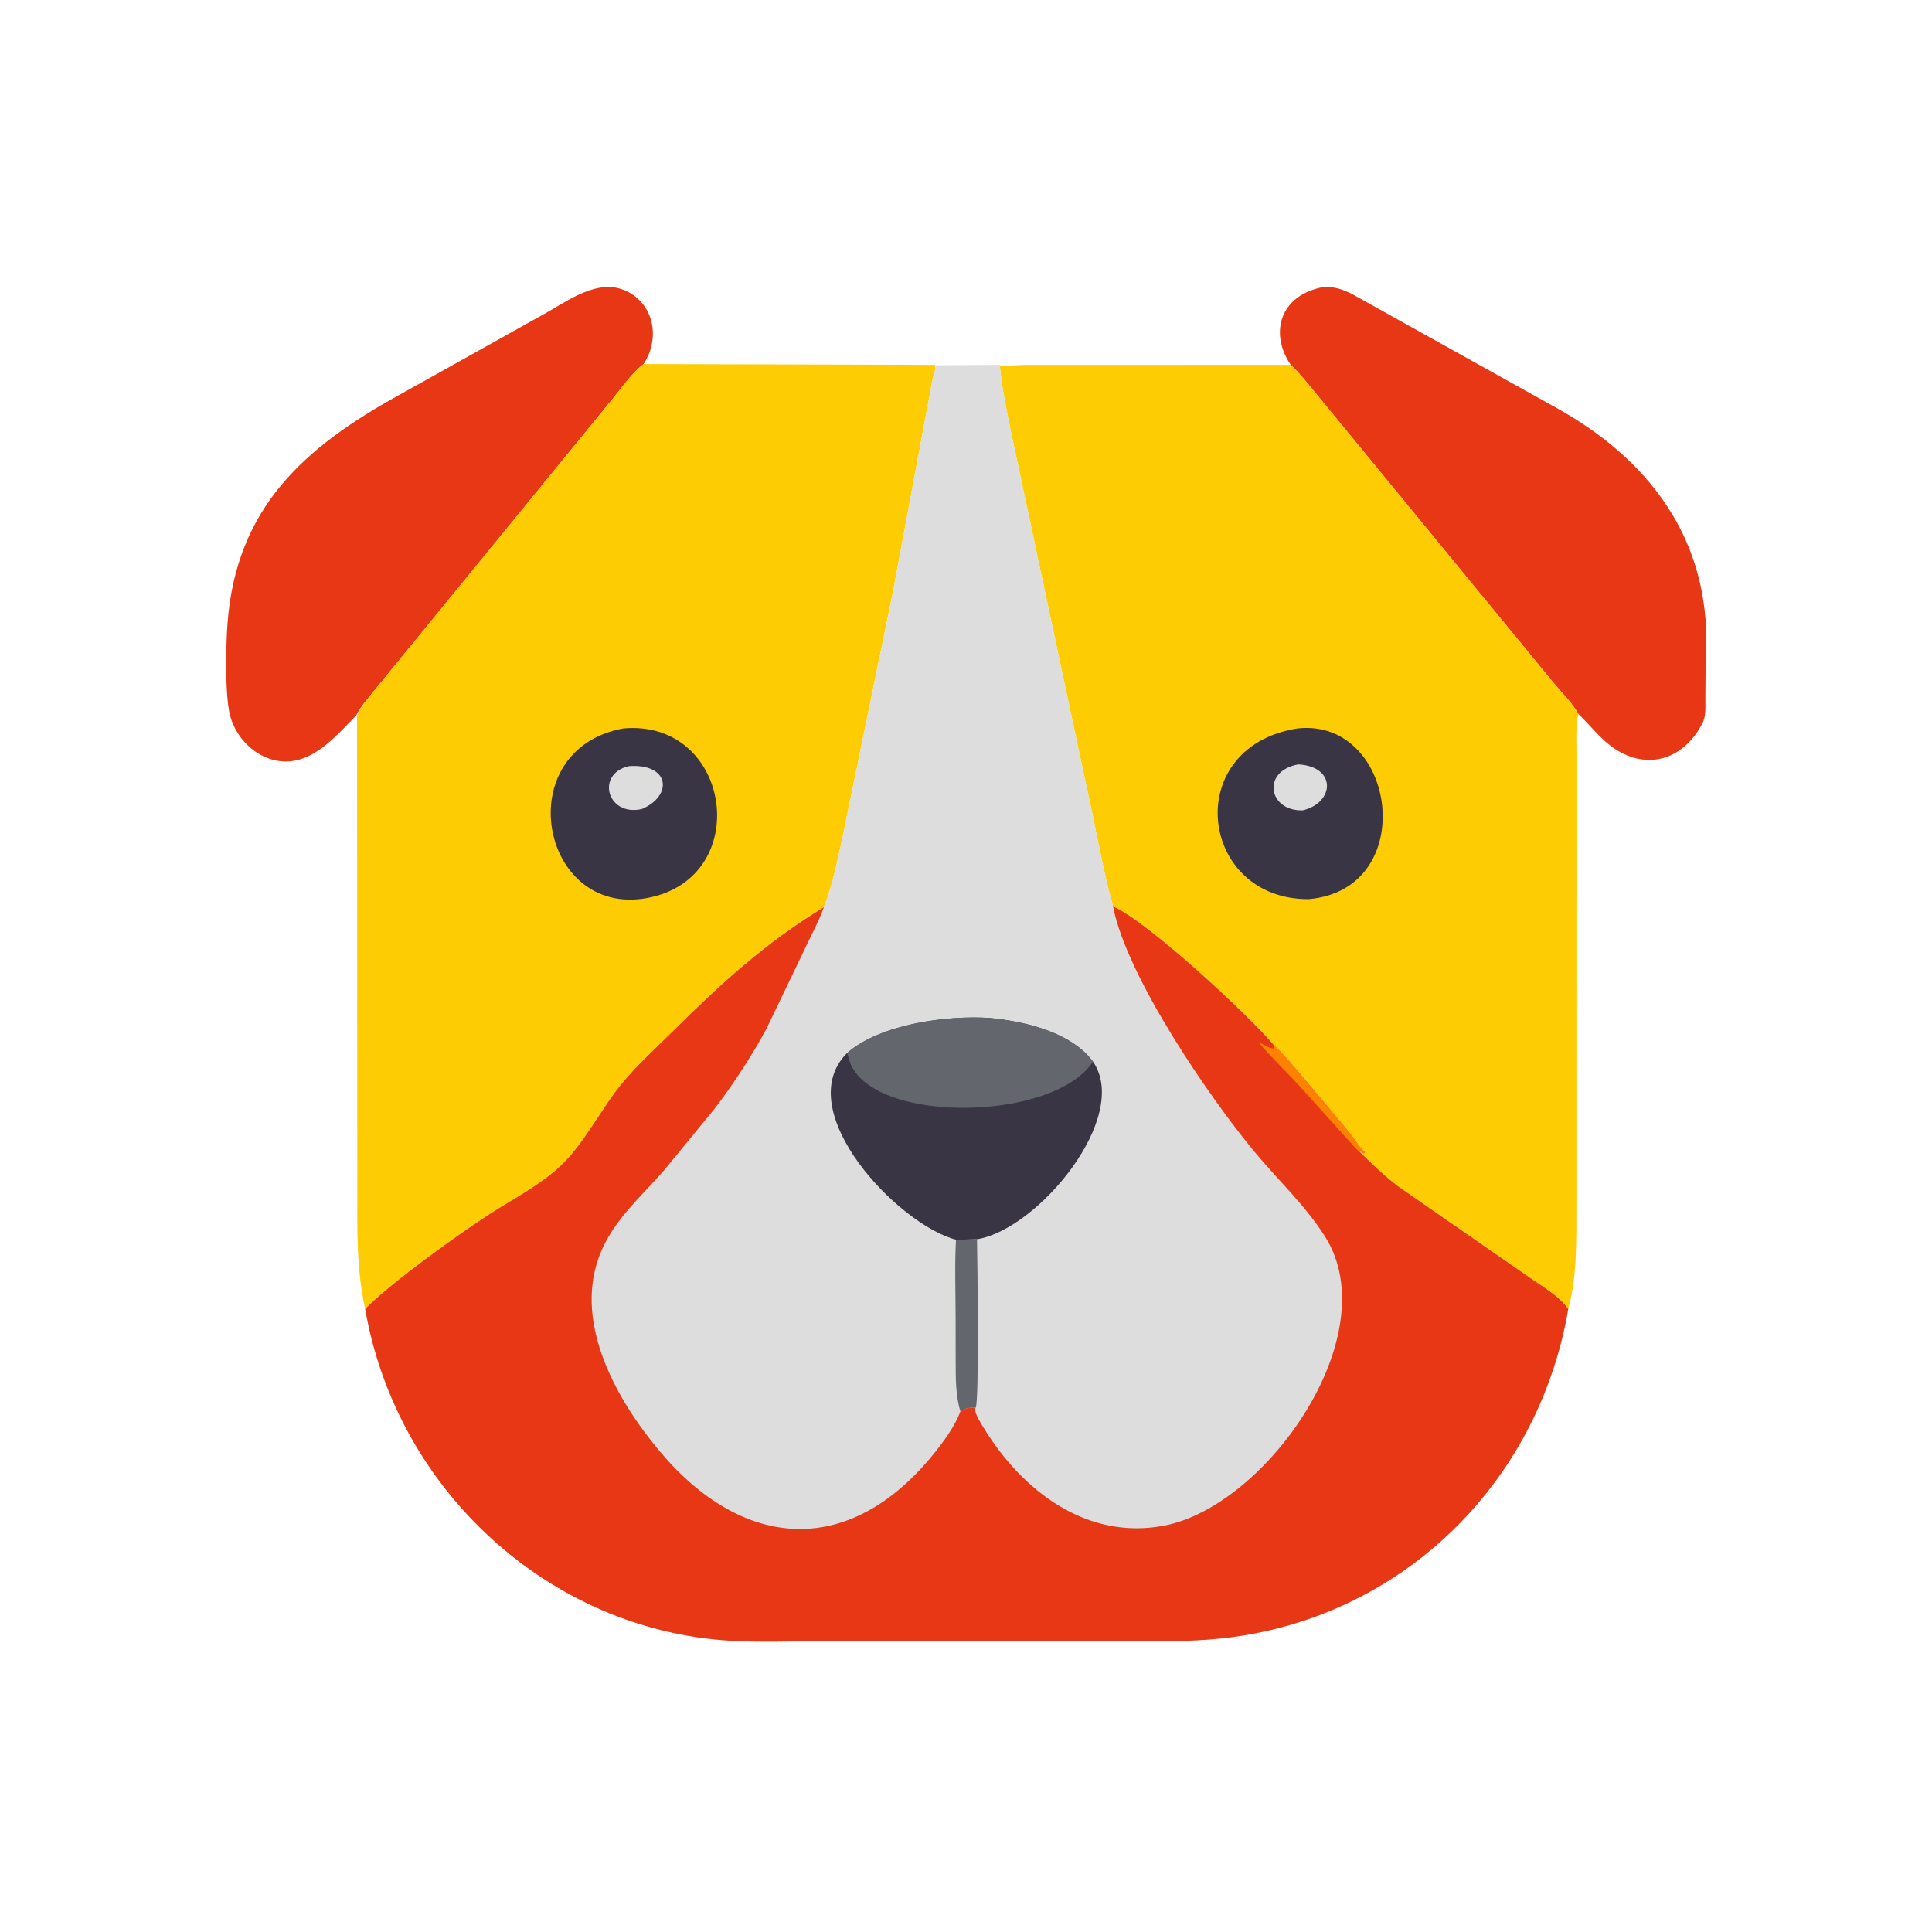 <svg version="1.1" xmlns="http://www.w3.org/2000/svg" style="display: block;" viewBox="0 0 2048 2048" width="640" height="640">
<path transform="translate(0,0)" fill="rgb(231,55,20)" d="M 1368.23 386.755 C 1346.52 354.81 1355.72 317.128 1395.5 305.982 L 1396.66 305.634 C 1411.28 301.525 1426.01 307.29 1438.41 314.575 L 1652.12 433.642 C 1737.56 481.762 1799.86 554.329 1807.93 656.652 C 1809.29 673.842 1808.11 691.769 1807.97 709.034 L 1807.76 741.033 C 1807.68 749.38 1808.62 758.679 1804.8 766.295 C 1787.67 800.492 1753.38 816.373 1718.06 797.522 C 1699.37 787.548 1688.13 771.142 1673.21 756.948 C 1666.39 744.61 1654.69 733.45 1645.75 722.536 L 1393.57 415.419 C 1385.43 405.629 1377.59 395.419 1368.23 386.755 z"/>
<path transform="translate(0,0)" fill="rgb(231,55,20)" d="M 377.504 758.6 C 360.743 775.616 341.198 798.253 317.699 805.091 C 284.236 814.827 251.558 789.575 243.637 757.485 C 238.454 736.49 239.45 683.704 241.18 660.734 C 250.465 537.433 323.593 473.818 422.022 419.316 L 580.971 330.521 C 607.166 315.446 639.18 292.417 669.329 311.482 C 695.187 327.835 698.318 362.145 682.128 385.917 C 668.898 396.197 657.49 413.163 646.736 426.065 L 397.94 730.596 C 391.007 739.235 382.354 748.623 377.504 758.6 z"/>
<path transform="translate(0,0)" fill="rgb(254,204,2)" d="M 1368.23 386.762 C 1377.59 395.419 1385.43 405.629 1393.57 415.419 L 1645.75 722.536 C 1654.69 733.45 1666.39 744.61 1673.21 756.948 C 1670.07 770.101 1671.15 784.753 1671.13 798.076 L 1671.02 1281.93 C 1671 1316.14 1671.68 1354.44 1662.39 1387.62 C 1652.76 1373.37 1633.03 1362.65 1619.04 1352.54 L 1482.99 1258.19 C 1467.63 1246.73 1454.2 1233.67 1440.64 1220.19 L 1441.56 1219.54 C 1443.06 1220.83 1444.23 1221.86 1446 1222.76 L 1446.51 1221.25 C 1439.98 1214.81 1435.29 1206.46 1429.4 1199.31 L 1379.97 1140.35 C 1370.69 1129.63 1361.56 1118.29 1351.08 1108.73 C 1322.79 1074.82 1214.81 975.479 1179.86 960.841 C 1168.43 919.61 1161.51 877.114 1152.05 835.402 L 1071.32 456.256 C 1066.99 433.626 1061.77 411.061 1059.9 388.062 C 1068.57 387.95 1078.62 386.859 1087.43 386.851 L 1368.23 386.762 z"/>
<path transform="translate(0,0)" fill="rgb(57,53,68)" d="M 1374.53 772.31 L 1375.64 772.154 C 1480.92 760.968 1505.36 942.97 1387.25 953.123 C 1271.36 953.795 1251.26 792.615 1374.53 772.31 z"/>
<path transform="translate(0,0)" fill="rgb(221,221,221)" d="M 1376.18 810.307 C 1417.02 812.464 1414.92 850.882 1381.05 858.991 C 1344.48 860.235 1336.96 817.373 1376.18 810.307 z"/>
<path transform="translate(0,0)" fill="rgb(254,204,2)" d="M 682.128 385.917 L 991.137 386.771 C 992.49 391.136 989.582 397.552 988.64 401.596 L 946.153 629.512 L 891.74 894.194 C 886.809 916.368 881.718 940.454 873.361 961.602 L 873.312 961.685 C 809.594 1000.63 763.89 1042.96 711.395 1094.91 C 693.674 1112.45 674.649 1129.69 658.864 1148.99 C 635.434 1177.64 618.546 1214.39 590.815 1238.92 C 569.31 1257.94 543.225 1271.32 519.218 1286.8 C 487 1307.58 414.014 1359.78 387.119 1387.57 C 377.606 1344.93 378.789 1301.69 378.764 1258.32 L 378.497 758.6 C 382.354 748.623 391.007 739.235 397.94 730.596 L 646.736 426.065 C 657.49 413.163 668.898 396.197 682.128 385.917 z"/>
<path transform="translate(0,0)" fill="rgb(57,53,68)" d="M 660.625 772.215 C 775.527 761.71 800.032 930.859 685.951 951.952 C 572.23 972.817 539.247 794.502 660.625 772.215 z"/>
<path transform="translate(0,0)" fill="rgb(221,221,221)" d="M 666.828 812.135 C 710.103 809.236 713.543 843.402 680.53 857.56 C 643.511 866.158 631.034 820.039 666.828 812.135 z"/>
<path transform="translate(0,0)" fill="rgb(221,221,221)" d="M 991.137 387.224 L 1059.9 386.771 C 1061.77 411.061 1066.99 433.626 1071.32 456.256 L 1152.05 835.402 C 1161.51 877.114 1168.43 919.61 1179.86 960.841 C 1214.81 975.479 1322.79 1074.82 1351.08 1108.73 C 1361.56 1118.29 1370.69 1129.63 1379.97 1140.35 L 1429.4 1199.31 C 1435.29 1206.46 1439.98 1214.81 1446.51 1221.25 L 1446 1222.76 C 1444.23 1221.86 1443.06 1220.83 1441.56 1219.54 L 1440.64 1220.19 C 1454.2 1233.67 1467.63 1246.73 1482.99 1258.19 L 1619.04 1352.54 C 1633.03 1362.65 1652.76 1373.37 1662.39 1387.62 C 1632.61 1563.05 1499.49 1702.17 1322.28 1732.97 C 1274.67 1741.24 1227.28 1739.93 1179.21 1739.94 L 865.247 1739.84 C 835.433 1739.82 805.031 1741.01 775.285 1739.3 C 581.522 1728.17 420.228 1578.72 387.119 1387.57 C 414.014 1359.78 487 1307.58 519.218 1286.8 C 543.225 1271.32 569.31 1257.94 590.815 1238.92 C 618.546 1214.39 635.434 1177.64 658.864 1148.99 C 674.649 1129.69 693.674 1112.45 711.395 1094.91 C 763.89 1042.96 809.594 1000.63 873.312 961.685 L 873.361 961.602 C 881.718 940.454 886.809 916.368 891.74 894.194 L 946.153 629.512 L 988.64 401.596 C 989.582 397.552 992.49 391.136 991.137 387.224 z"/>
<path transform="translate(0,0)" fill="rgb(99,102,109)" d="M 1013.38 1314.6 L 1035.66 1313.88 C 1036.09 1332.8 1038.06 1487.41 1034.25 1492.29 C 1027.46 1491.84 1022.83 1493.03 1018.06 1496.13 C 1012.99 1479.77 1013.1 1460.91 1013.06 1444.01 L 1012.99 1395.28 C 1012.97 1368.53 1011.91 1341.27 1013.38 1314.6 z"/>
<path transform="translate(0,0)" fill="rgb(57,53,68)" d="M 897.891 1116.3 C 933.289 1085.29 1004.8 1076.12 1049.15 1079.13 L 1055.5 1079.79 C 1089.77 1083.83 1133.95 1094.71 1156.82 1123.05 L 1158.61 1125.35 C 1198.96 1183.75 1100.78 1303.06 1035.66 1313.65 L 1013.81 1314.24 C 951.709 1298.42 837.149 1177.01 897.891 1116.3 z"/>
<path transform="translate(0,0)" fill="rgb(99,102,109)" d="M 897.891 1116.3 C 933.289 1085.29 1004.8 1076.12 1049.15 1079.13 L 1055.5 1079.79 C 1089.77 1083.83 1133.95 1094.71 1156.82 1123.05 L 1158.61 1125.35 C 1117.73 1188.05 931.297 1192.14 901.994 1128.69 C 900.365 1125.16 899.812 1121.32 898.439 1117.71 L 897.891 1116.3 z"/>
<path transform="translate(0,0)" fill="rgb(231,55,20)" d="M 1179.86 960.841 C 1214.81 975.479 1322.79 1074.82 1351.08 1108.73 C 1361.56 1118.29 1370.69 1129.63 1379.97 1140.35 L 1429.4 1199.31 C 1435.29 1206.46 1439.98 1214.81 1446.51 1221.25 L 1446 1222.76 C 1444.23 1221.86 1443.06 1220.83 1441.56 1219.54 L 1440.64 1220.19 C 1454.2 1233.67 1467.63 1246.73 1482.99 1258.19 L 1619.04 1352.54 C 1633.03 1362.65 1652.76 1373.37 1662.39 1387.62 C 1632.61 1563.05 1499.49 1702.17 1322.28 1732.97 C 1274.67 1741.24 1227.28 1739.93 1179.21 1739.94 L 865.247 1739.84 C 835.433 1739.82 805.031 1741.01 775.285 1739.3 C 581.522 1728.17 420.228 1578.72 387.119 1387.57 C 414.014 1359.78 487 1307.58 519.218 1286.8 C 543.225 1271.32 569.31 1257.94 590.815 1238.92 C 618.546 1214.39 635.434 1177.64 658.864 1148.99 C 674.649 1129.69 693.674 1112.45 711.395 1094.91 C 763.89 1042.96 809.594 1000.63 873.312 961.685 L 872.912 962.826 C 867.318 978.252 858.821 993.254 851.997 1008.23 L 812.23 1090.97 C 796.469 1119.99 778.041 1148.2 758.098 1174.51 L 704.009 1240.5 C 678.108 1270.12 648.033 1295.43 634.491 1333.59 C 609.261 1404.68 653.683 1483.61 698.215 1537.1 C 788.053 1645.01 903.706 1653.2 995.052 1534.47 C 1003.66 1523.28 1012.5 1510.44 1017.68 1497.22 L 1018.06 1496.13 C 1022.83 1493.03 1027.46 1491.84 1033.13 1492.29 L 1033.35 1493.99 C 1034.47 1500.42 1039.33 1507.97 1042.73 1513.54 C 1083.59 1580.48 1152.27 1633.13 1234.44 1617.15 C 1343.1 1596.03 1470.28 1414.76 1404.68 1310.93 C 1383.75 1277.8 1354.63 1250.79 1329.7 1220.78 C 1282.73 1164.24 1194.41 1035.88 1179.86 960.841 z"/>
<path transform="translate(0,0)" fill="rgb(253,130,0)" d="M 1440.64 1220.19 C 1438.46 1219.14 1436.3 1216.26 1434.61 1214.52 L 1375.71 1149.28 C 1362.09 1134.47 1346.87 1120.3 1334.17 1104.78 C 1338.47 1106.82 1345.77 1111.36 1350.33 1111.5 L 1351.08 1108.73 C 1361.56 1118.29 1370.69 1129.63 1379.97 1140.35 L 1429.4 1199.31 C 1435.29 1206.46 1439.98 1214.81 1446.51 1221.25 L 1446 1222.76 C 1444.23 1221.86 1443.06 1220.83 1441.56 1219.54 L 1440.64 1220.19 z"/>
</svg>